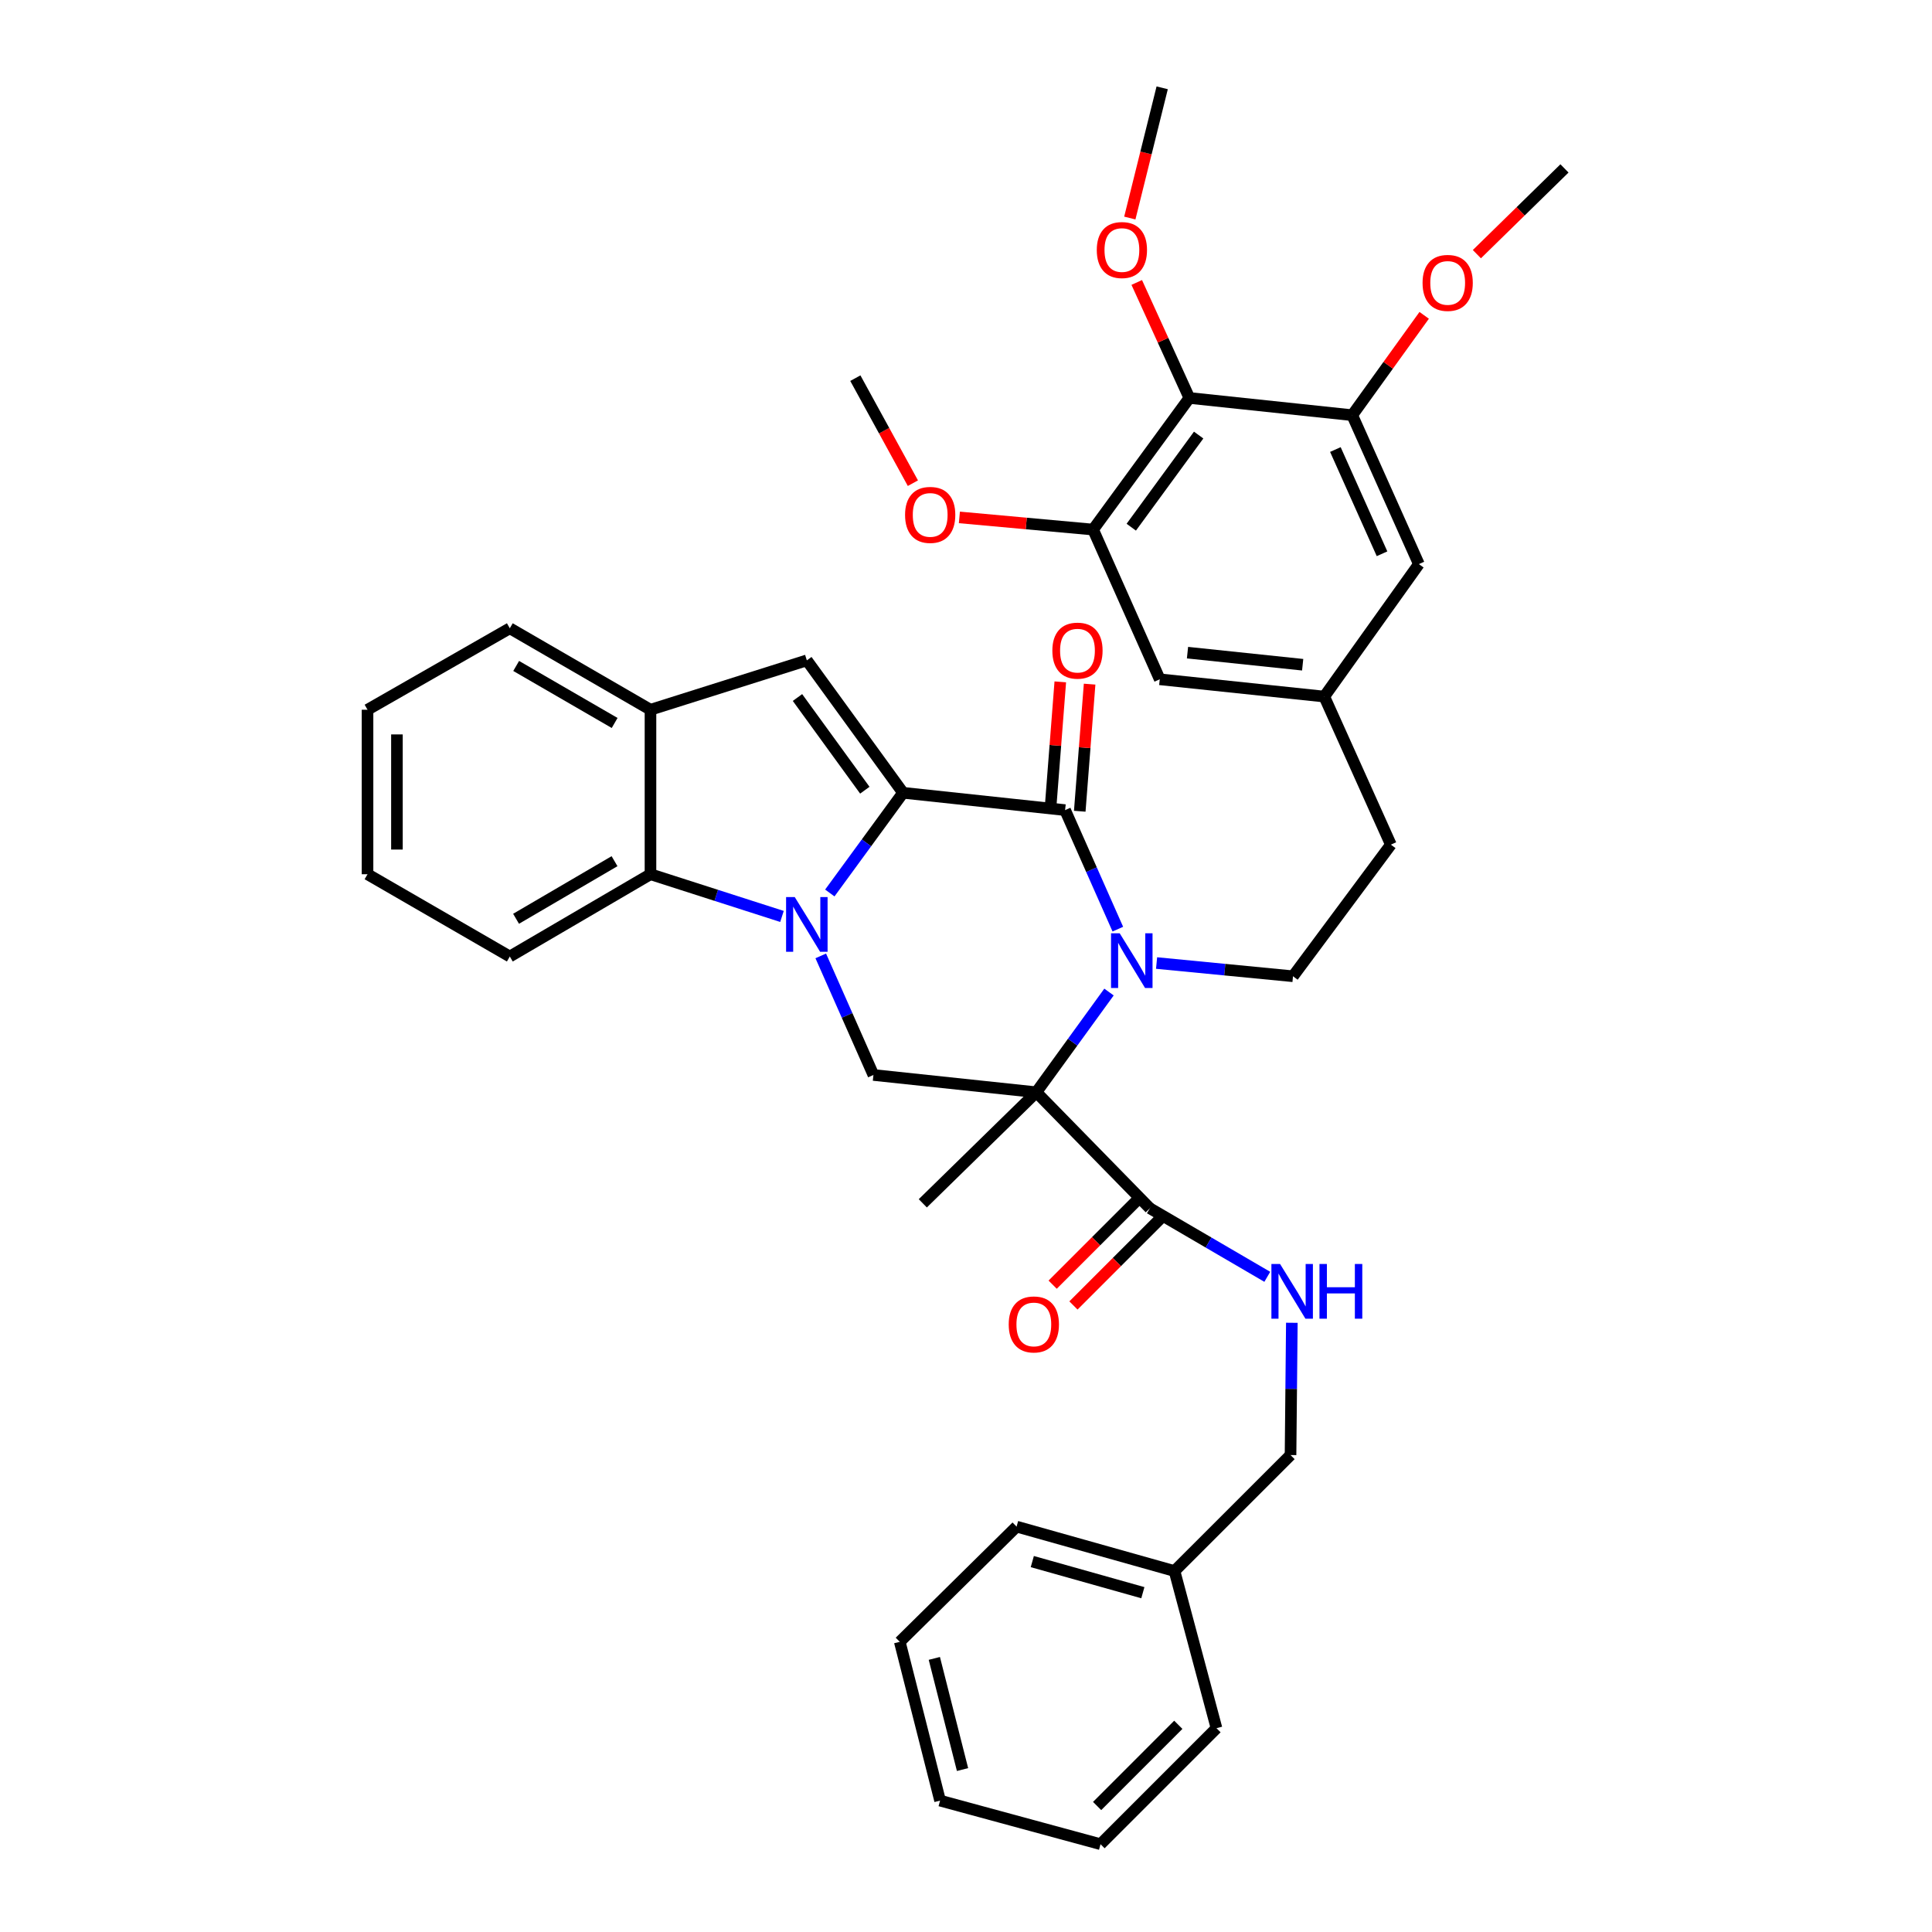 <?xml version='1.0' encoding='iso-8859-1'?>
<svg version='1.1' baseProfile='full'
              xmlns='http://www.w3.org/2000/svg'
                      xmlns:rdkit='http://www.rdkit.org/xml'
                      xmlns:xlink='http://www.w3.org/1999/xlink'
                  xml:space='preserve'
width='1000px' height='1000px' viewBox='0 0 1000 1000'>
<!-- END OF HEADER -->
<rect style='opacity:1.0;fill:#FFFFFF;stroke:none' width='1000' height='1000' x='0' y='0'> </rect>
<path class='bond-0' d='M 467.417,410.344 L 448.463,436.276' style='fill:none;fill-rule:evenodd;stroke:#000000;stroke-width:6px;stroke-linecap:butt;stroke-linejoin:miter;stroke-opacity:1' />
<path class='bond-0' d='M 448.463,436.276 L 429.509,462.208' style='fill:none;fill-rule:evenodd;stroke:#0000FF;stroke-width:6px;stroke-linecap:butt;stroke-linejoin:miter;stroke-opacity:1' />
<path class='bond-3' d='M 467.417,410.344 L 551.289,419.308' style='fill:none;fill-rule:evenodd;stroke:#000000;stroke-width:6px;stroke-linecap:butt;stroke-linejoin:miter;stroke-opacity:1' />
<path class='bond-4' d='M 467.417,410.344 L 417.617,341.804' style='fill:none;fill-rule:evenodd;stroke:#000000;stroke-width:6px;stroke-linecap:butt;stroke-linejoin:miter;stroke-opacity:1' />
<path class='bond-4' d='M 447.633,409.011 L 412.772,361.033' style='fill:none;fill-rule:evenodd;stroke:#000000;stroke-width:6px;stroke-linecap:butt;stroke-linejoin:miter;stroke-opacity:1' />
<path class='bond-5' d='M 424.822,494.768 L 438.454,525.587' style='fill:none;fill-rule:evenodd;stroke:#0000FF;stroke-width:6px;stroke-linecap:butt;stroke-linejoin:miter;stroke-opacity:1' />
<path class='bond-5' d='M 438.454,525.587 L 452.085,556.405' style='fill:none;fill-rule:evenodd;stroke:#000000;stroke-width:6px;stroke-linecap:butt;stroke-linejoin:miter;stroke-opacity:1' />
<path class='bond-6' d='M 404.752,474.349 L 370.72,463.424' style='fill:none;fill-rule:evenodd;stroke:#0000FF;stroke-width:6px;stroke-linecap:butt;stroke-linejoin:miter;stroke-opacity:1' />
<path class='bond-6' d='M 370.72,463.424 L 336.688,452.5' style='fill:none;fill-rule:evenodd;stroke:#000000;stroke-width:6px;stroke-linecap:butt;stroke-linejoin:miter;stroke-opacity:1' />
<path class='bond-1' d='M 536.405,565.343 L 555.21,539.413' style='fill:none;fill-rule:evenodd;stroke:#000000;stroke-width:6px;stroke-linecap:butt;stroke-linejoin:miter;stroke-opacity:1' />
<path class='bond-1' d='M 555.21,539.413 L 574.014,513.482' style='fill:none;fill-rule:evenodd;stroke:#0000FF;stroke-width:6px;stroke-linecap:butt;stroke-linejoin:miter;stroke-opacity:1' />
<path class='bond-7' d='M 536.405,565.343 L 595.169,625.401' style='fill:none;fill-rule:evenodd;stroke:#000000;stroke-width:6px;stroke-linecap:butt;stroke-linejoin:miter;stroke-opacity:1' />
<path class='bond-19' d='M 536.405,565.343 L 477.641,622.839' style='fill:none;fill-rule:evenodd;stroke:#000000;stroke-width:6px;stroke-linecap:butt;stroke-linejoin:miter;stroke-opacity:1' />
<path class='bond-39' d='M 536.405,565.343 L 452.085,556.405' style='fill:none;fill-rule:evenodd;stroke:#000000;stroke-width:6px;stroke-linecap:butt;stroke-linejoin:miter;stroke-opacity:1' />
<path class='bond-2' d='M 578.59,480.927 L 564.94,450.118' style='fill:none;fill-rule:evenodd;stroke:#0000FF;stroke-width:6px;stroke-linecap:butt;stroke-linejoin:miter;stroke-opacity:1' />
<path class='bond-2' d='M 564.94,450.118 L 551.289,419.308' style='fill:none;fill-rule:evenodd;stroke:#000000;stroke-width:6px;stroke-linecap:butt;stroke-linejoin:miter;stroke-opacity:1' />
<path class='bond-12' d='M 598.644,498.463 L 633.951,501.887' style='fill:none;fill-rule:evenodd;stroke:#0000FF;stroke-width:6px;stroke-linecap:butt;stroke-linejoin:miter;stroke-opacity:1' />
<path class='bond-12' d='M 633.951,501.887 L 669.257,505.311' style='fill:none;fill-rule:evenodd;stroke:#000000;stroke-width:6px;stroke-linecap:butt;stroke-linejoin:miter;stroke-opacity:1' />
<path class='bond-14' d='M 558.877,419.897 L 561.429,387.003' style='fill:none;fill-rule:evenodd;stroke:#000000;stroke-width:6px;stroke-linecap:butt;stroke-linejoin:miter;stroke-opacity:1' />
<path class='bond-14' d='M 561.429,387.003 L 563.981,354.108' style='fill:none;fill-rule:evenodd;stroke:#FF0000;stroke-width:6px;stroke-linecap:butt;stroke-linejoin:miter;stroke-opacity:1' />
<path class='bond-14' d='M 543.701,418.719 L 546.253,385.825' style='fill:none;fill-rule:evenodd;stroke:#000000;stroke-width:6px;stroke-linecap:butt;stroke-linejoin:miter;stroke-opacity:1' />
<path class='bond-14' d='M 546.253,385.825 L 548.805,352.931' style='fill:none;fill-rule:evenodd;stroke:#FF0000;stroke-width:6px;stroke-linecap:butt;stroke-linejoin:miter;stroke-opacity:1' />
<path class='bond-8' d='M 417.617,341.804 L 336.688,367.36' style='fill:none;fill-rule:evenodd;stroke:#000000;stroke-width:6px;stroke-linecap:butt;stroke-linejoin:miter;stroke-opacity:1' />
<path class='bond-26' d='M 336.688,452.5 L 263.878,495.087' style='fill:none;fill-rule:evenodd;stroke:#000000;stroke-width:6px;stroke-linecap:butt;stroke-linejoin:miter;stroke-opacity:1' />
<path class='bond-26' d='M 318.081,445.749 L 267.114,475.56' style='fill:none;fill-rule:evenodd;stroke:#000000;stroke-width:6px;stroke-linecap:butt;stroke-linejoin:miter;stroke-opacity:1' />
<path class='bond-38' d='M 336.688,452.5 L 336.688,367.36' style='fill:none;fill-rule:evenodd;stroke:#000000;stroke-width:6px;stroke-linecap:butt;stroke-linejoin:miter;stroke-opacity:1' />
<path class='bond-13' d='M 595.169,625.401 L 625.557,643.141' style='fill:none;fill-rule:evenodd;stroke:#000000;stroke-width:6px;stroke-linecap:butt;stroke-linejoin:miter;stroke-opacity:1' />
<path class='bond-13' d='M 625.557,643.141 L 655.945,660.88' style='fill:none;fill-rule:evenodd;stroke:#0000FF;stroke-width:6px;stroke-linecap:butt;stroke-linejoin:miter;stroke-opacity:1' />
<path class='bond-18' d='M 589.789,620.019 L 567.321,642.48' style='fill:none;fill-rule:evenodd;stroke:#000000;stroke-width:6px;stroke-linecap:butt;stroke-linejoin:miter;stroke-opacity:1' />
<path class='bond-18' d='M 567.321,642.48 L 544.854,664.941' style='fill:none;fill-rule:evenodd;stroke:#FF0000;stroke-width:6px;stroke-linecap:butt;stroke-linejoin:miter;stroke-opacity:1' />
<path class='bond-18' d='M 600.55,630.784 L 578.083,653.245' style='fill:none;fill-rule:evenodd;stroke:#000000;stroke-width:6px;stroke-linecap:butt;stroke-linejoin:miter;stroke-opacity:1' />
<path class='bond-18' d='M 578.083,653.245 L 555.615,675.706' style='fill:none;fill-rule:evenodd;stroke:#FF0000;stroke-width:6px;stroke-linecap:butt;stroke-linejoin:miter;stroke-opacity:1' />
<path class='bond-27' d='M 336.688,367.36 L 263.878,325.196' style='fill:none;fill-rule:evenodd;stroke:#000000;stroke-width:6px;stroke-linecap:butt;stroke-linejoin:miter;stroke-opacity:1' />
<path class='bond-27' d='M 318.138,374.208 L 267.171,344.693' style='fill:none;fill-rule:evenodd;stroke:#000000;stroke-width:6px;stroke-linecap:butt;stroke-linejoin:miter;stroke-opacity:1' />
<path class='bond-9' d='M 615.609,205.984 L 565.783,274.101' style='fill:none;fill-rule:evenodd;stroke:#000000;stroke-width:6px;stroke-linecap:butt;stroke-linejoin:miter;stroke-opacity:1' />
<path class='bond-9' d='M 620.421,225.189 L 585.543,272.871' style='fill:none;fill-rule:evenodd;stroke:#000000;stroke-width:6px;stroke-linecap:butt;stroke-linejoin:miter;stroke-opacity:1' />
<path class='bond-22' d='M 615.609,205.984 L 601.992,176.092' style='fill:none;fill-rule:evenodd;stroke:#000000;stroke-width:6px;stroke-linecap:butt;stroke-linejoin:miter;stroke-opacity:1' />
<path class='bond-22' d='M 601.992,176.092 L 588.375,146.2' style='fill:none;fill-rule:evenodd;stroke:#FF0000;stroke-width:6px;stroke-linecap:butt;stroke-linejoin:miter;stroke-opacity:1' />
<path class='bond-41' d='M 615.609,205.984 L 699.912,214.897' style='fill:none;fill-rule:evenodd;stroke:#000000;stroke-width:6px;stroke-linecap:butt;stroke-linejoin:miter;stroke-opacity:1' />
<path class='bond-10' d='M 699.912,214.897 L 734.406,291.979' style='fill:none;fill-rule:evenodd;stroke:#000000;stroke-width:6px;stroke-linecap:butt;stroke-linejoin:miter;stroke-opacity:1' />
<path class='bond-10' d='M 691.192,232.677 L 715.338,286.634' style='fill:none;fill-rule:evenodd;stroke:#000000;stroke-width:6px;stroke-linecap:butt;stroke-linejoin:miter;stroke-opacity:1' />
<path class='bond-23' d='M 699.912,214.897 L 718.533,189.059' style='fill:none;fill-rule:evenodd;stroke:#000000;stroke-width:6px;stroke-linecap:butt;stroke-linejoin:miter;stroke-opacity:1' />
<path class='bond-23' d='M 718.533,189.059 L 737.155,163.221' style='fill:none;fill-rule:evenodd;stroke:#FF0000;stroke-width:6px;stroke-linecap:butt;stroke-linejoin:miter;stroke-opacity:1' />
<path class='bond-11' d='M 565.783,274.101 L 600.286,351.605' style='fill:none;fill-rule:evenodd;stroke:#000000;stroke-width:6px;stroke-linecap:butt;stroke-linejoin:miter;stroke-opacity:1' />
<path class='bond-24' d='M 565.783,274.101 L 531.182,270.954' style='fill:none;fill-rule:evenodd;stroke:#000000;stroke-width:6px;stroke-linecap:butt;stroke-linejoin:miter;stroke-opacity:1' />
<path class='bond-24' d='M 531.182,270.954 L 496.58,267.806' style='fill:none;fill-rule:evenodd;stroke:#FF0000;stroke-width:6px;stroke-linecap:butt;stroke-linejoin:miter;stroke-opacity:1' />
<path class='bond-20' d='M 669.257,505.311 L 719.911,437.185' style='fill:none;fill-rule:evenodd;stroke:#000000;stroke-width:6px;stroke-linecap:butt;stroke-linejoin:miter;stroke-opacity:1' />
<path class='bond-21' d='M 668.656,684.673 L 668.318,718.905' style='fill:none;fill-rule:evenodd;stroke:#0000FF;stroke-width:6px;stroke-linecap:butt;stroke-linejoin:miter;stroke-opacity:1' />
<path class='bond-21' d='M 668.318,718.905 L 667.98,753.137' style='fill:none;fill-rule:evenodd;stroke:#000000;stroke-width:6px;stroke-linecap:butt;stroke-linejoin:miter;stroke-opacity:1' />
<path class='bond-15' d='M 734.406,291.979 L 685.443,360.544' style='fill:none;fill-rule:evenodd;stroke:#000000;stroke-width:6px;stroke-linecap:butt;stroke-linejoin:miter;stroke-opacity:1' />
<path class='bond-16' d='M 600.286,351.605 L 685.443,360.544' style='fill:none;fill-rule:evenodd;stroke:#000000;stroke-width:6px;stroke-linecap:butt;stroke-linejoin:miter;stroke-opacity:1' />
<path class='bond-16' d='M 614.648,337.808 L 674.258,344.065' style='fill:none;fill-rule:evenodd;stroke:#000000;stroke-width:6px;stroke-linecap:butt;stroke-linejoin:miter;stroke-opacity:1' />
<path class='bond-17' d='M 685.443,360.544 L 719.911,437.185' style='fill:none;fill-rule:evenodd;stroke:#000000;stroke-width:6px;stroke-linecap:butt;stroke-linejoin:miter;stroke-opacity:1' />
<path class='bond-25' d='M 667.98,753.137 L 607.922,813.17' style='fill:none;fill-rule:evenodd;stroke:#000000;stroke-width:6px;stroke-linecap:butt;stroke-linejoin:miter;stroke-opacity:1' />
<path class='bond-28' d='M 584.789,112.854 L 593.167,79.154' style='fill:none;fill-rule:evenodd;stroke:#FF0000;stroke-width:6px;stroke-linecap:butt;stroke-linejoin:miter;stroke-opacity:1' />
<path class='bond-28' d='M 593.167,79.154 L 601.546,45.455' style='fill:none;fill-rule:evenodd;stroke:#000000;stroke-width:6px;stroke-linecap:butt;stroke-linejoin:miter;stroke-opacity:1' />
<path class='bond-29' d='M 764.43,131.553 L 787.1,109.362' style='fill:none;fill-rule:evenodd;stroke:#FF0000;stroke-width:6px;stroke-linecap:butt;stroke-linejoin:miter;stroke-opacity:1' />
<path class='bond-29' d='M 787.1,109.362 L 809.77,87.171' style='fill:none;fill-rule:evenodd;stroke:#000000;stroke-width:6px;stroke-linecap:butt;stroke-linejoin:miter;stroke-opacity:1' />
<path class='bond-30' d='M 472.512,250.096 L 457.618,222.916' style='fill:none;fill-rule:evenodd;stroke:#FF0000;stroke-width:6px;stroke-linecap:butt;stroke-linejoin:miter;stroke-opacity:1' />
<path class='bond-30' d='M 457.618,222.916 L 442.724,195.735' style='fill:none;fill-rule:evenodd;stroke:#000000;stroke-width:6px;stroke-linecap:butt;stroke-linejoin:miter;stroke-opacity:1' />
<path class='bond-31' d='M 607.922,813.17 L 526.181,790.168' style='fill:none;fill-rule:evenodd;stroke:#000000;stroke-width:6px;stroke-linecap:butt;stroke-linejoin:miter;stroke-opacity:1' />
<path class='bond-31' d='M 591.538,824.372 L 534.319,808.271' style='fill:none;fill-rule:evenodd;stroke:#000000;stroke-width:6px;stroke-linecap:butt;stroke-linejoin:miter;stroke-opacity:1' />
<path class='bond-32' d='M 607.922,813.17 L 629.655,894.513' style='fill:none;fill-rule:evenodd;stroke:#000000;stroke-width:6px;stroke-linecap:butt;stroke-linejoin:miter;stroke-opacity:1' />
<path class='bond-33' d='M 263.878,495.087 L 190.23,452.5' style='fill:none;fill-rule:evenodd;stroke:#000000;stroke-width:6px;stroke-linecap:butt;stroke-linejoin:miter;stroke-opacity:1' />
<path class='bond-34' d='M 263.878,325.196 L 190.23,367.36' style='fill:none;fill-rule:evenodd;stroke:#000000;stroke-width:6px;stroke-linecap:butt;stroke-linejoin:miter;stroke-opacity:1' />
<path class='bond-36' d='M 526.181,790.168 L 465.726,849.803' style='fill:none;fill-rule:evenodd;stroke:#000000;stroke-width:6px;stroke-linecap:butt;stroke-linejoin:miter;stroke-opacity:1' />
<path class='bond-35' d='M 629.655,894.513 L 569.631,954.545' style='fill:none;fill-rule:evenodd;stroke:#000000;stroke-width:6px;stroke-linecap:butt;stroke-linejoin:miter;stroke-opacity:1' />
<path class='bond-35' d='M 609.887,892.755 L 567.87,934.778' style='fill:none;fill-rule:evenodd;stroke:#000000;stroke-width:6px;stroke-linecap:butt;stroke-linejoin:miter;stroke-opacity:1' />
<path class='bond-40' d='M 190.23,452.5 L 190.23,367.36' style='fill:none;fill-rule:evenodd;stroke:#000000;stroke-width:6px;stroke-linecap:butt;stroke-linejoin:miter;stroke-opacity:1' />
<path class='bond-40' d='M 205.452,439.729 L 205.452,380.131' style='fill:none;fill-rule:evenodd;stroke:#000000;stroke-width:6px;stroke-linecap:butt;stroke-linejoin:miter;stroke-opacity:1' />
<path class='bond-37' d='M 569.631,954.545 L 486.58,931.992' style='fill:none;fill-rule:evenodd;stroke:#000000;stroke-width:6px;stroke-linecap:butt;stroke-linejoin:miter;stroke-opacity:1' />
<path class='bond-42' d='M 465.726,849.803 L 486.58,931.992' style='fill:none;fill-rule:evenodd;stroke:#000000;stroke-width:6px;stroke-linecap:butt;stroke-linejoin:miter;stroke-opacity:1' />
<path class='bond-42' d='M 483.608,858.388 L 498.206,915.92' style='fill:none;fill-rule:evenodd;stroke:#000000;stroke-width:6px;stroke-linecap:butt;stroke-linejoin:miter;stroke-opacity:1' />
<path  class='atom-1' d='M 411.357 464.318
L 420.637 479.318
Q 421.557 480.798, 423.037 483.478
Q 424.517 486.158, 424.597 486.318
L 424.597 464.318
L 428.357 464.318
L 428.357 492.638
L 424.477 492.638
L 414.517 476.238
Q 413.357 474.318, 412.117 472.118
Q 410.917 469.918, 410.557 469.238
L 410.557 492.638
L 406.877 492.638
L 406.877 464.318
L 411.357 464.318
' fill='#0000FF'/>
<path  class='atom-3' d='M 579.548 483.058
L 588.828 498.058
Q 589.748 499.538, 591.228 502.218
Q 592.708 504.898, 592.788 505.058
L 592.788 483.058
L 596.548 483.058
L 596.548 511.378
L 592.668 511.378
L 582.708 494.978
Q 581.548 493.058, 580.308 490.858
Q 579.108 488.658, 578.748 487.978
L 578.748 511.378
L 575.068 511.378
L 575.068 483.058
L 579.548 483.058
' fill='#0000FF'/>
<path  class='atom-14' d='M 662.557 654.234
L 671.837 669.234
Q 672.757 670.714, 674.237 673.394
Q 675.717 676.074, 675.797 676.234
L 675.797 654.234
L 679.557 654.234
L 679.557 682.554
L 675.677 682.554
L 665.717 666.154
Q 664.557 664.234, 663.317 662.034
Q 662.117 659.834, 661.757 659.154
L 661.757 682.554
L 658.077 682.554
L 658.077 654.234
L 662.557 654.234
' fill='#0000FF'/>
<path  class='atom-14' d='M 682.957 654.234
L 686.797 654.234
L 686.797 666.274
L 701.277 666.274
L 701.277 654.234
L 705.117 654.234
L 705.117 682.554
L 701.277 682.554
L 701.277 669.474
L 686.797 669.474
L 686.797 682.554
L 682.957 682.554
L 682.957 654.234
' fill='#0000FF'/>
<path  class='atom-15' d='M 544.699 336.768
Q 544.699 329.968, 548.059 326.168
Q 551.419 322.368, 557.699 322.368
Q 563.979 322.368, 567.339 326.168
Q 570.699 329.968, 570.699 336.768
Q 570.699 343.648, 567.299 347.568
Q 563.899 351.448, 557.699 351.448
Q 551.459 351.448, 548.059 347.568
Q 544.699 343.688, 544.699 336.768
M 557.699 348.248
Q 562.019 348.248, 564.339 345.368
Q 566.699 342.448, 566.699 336.768
Q 566.699 331.208, 564.339 328.408
Q 562.019 325.568, 557.699 325.568
Q 553.379 325.568, 551.019 328.368
Q 548.699 331.168, 548.699 336.768
Q 548.699 342.488, 551.019 345.368
Q 553.379 348.248, 557.699 348.248
' fill='#FF0000'/>
<path  class='atom-19' d='M 522.111 685.523
Q 522.111 678.723, 525.471 674.923
Q 528.831 671.123, 535.111 671.123
Q 541.391 671.123, 544.751 674.923
Q 548.111 678.723, 548.111 685.523
Q 548.111 692.403, 544.711 696.323
Q 541.311 700.203, 535.111 700.203
Q 528.871 700.203, 525.471 696.323
Q 522.111 692.443, 522.111 685.523
M 535.111 697.003
Q 539.431 697.003, 541.751 694.123
Q 544.111 691.203, 544.111 685.523
Q 544.111 679.963, 541.751 677.163
Q 539.431 674.323, 535.111 674.323
Q 530.791 674.323, 528.431 677.123
Q 526.111 679.923, 526.111 685.523
Q 526.111 691.243, 528.431 694.123
Q 530.791 697.003, 535.111 697.003
' fill='#FF0000'/>
<path  class='atom-23' d='M 567.692 129.415
Q 567.692 122.615, 571.052 118.815
Q 574.412 115.015, 580.692 115.015
Q 586.972 115.015, 590.332 118.815
Q 593.692 122.615, 593.692 129.415
Q 593.692 136.295, 590.292 140.215
Q 586.892 144.095, 580.692 144.095
Q 574.452 144.095, 571.052 140.215
Q 567.692 136.335, 567.692 129.415
M 580.692 140.895
Q 585.012 140.895, 587.332 138.015
Q 589.692 135.095, 589.692 129.415
Q 589.692 123.855, 587.332 121.055
Q 585.012 118.215, 580.692 118.215
Q 576.372 118.215, 574.012 121.015
Q 571.692 123.815, 571.692 129.415
Q 571.692 135.135, 574.012 138.015
Q 576.372 140.895, 580.692 140.895
' fill='#FF0000'/>
<path  class='atom-24' d='M 736.315 146.429
Q 736.315 139.629, 739.675 135.829
Q 743.035 132.029, 749.315 132.029
Q 755.595 132.029, 758.955 135.829
Q 762.315 139.629, 762.315 146.429
Q 762.315 153.309, 758.915 157.229
Q 755.515 161.109, 749.315 161.109
Q 743.075 161.109, 739.675 157.229
Q 736.315 153.349, 736.315 146.429
M 749.315 157.909
Q 753.635 157.909, 755.955 155.029
Q 758.315 152.109, 758.315 146.429
Q 758.315 140.869, 755.955 138.069
Q 753.635 135.229, 749.315 135.229
Q 744.995 135.229, 742.635 138.029
Q 740.315 140.829, 740.315 146.429
Q 740.315 152.149, 742.635 155.029
Q 744.995 157.909, 749.315 157.909
' fill='#FF0000'/>
<path  class='atom-25' d='M 468.463 266.511
Q 468.463 259.711, 471.823 255.911
Q 475.183 252.111, 481.463 252.111
Q 487.743 252.111, 491.103 255.911
Q 494.463 259.711, 494.463 266.511
Q 494.463 273.391, 491.063 277.311
Q 487.663 281.191, 481.463 281.191
Q 475.223 281.191, 471.823 277.311
Q 468.463 273.431, 468.463 266.511
M 481.463 277.991
Q 485.783 277.991, 488.103 275.111
Q 490.463 272.191, 490.463 266.511
Q 490.463 260.951, 488.103 258.151
Q 485.783 255.311, 481.463 255.311
Q 477.143 255.311, 474.783 258.111
Q 472.463 260.911, 472.463 266.511
Q 472.463 272.231, 474.783 275.111
Q 477.143 277.991, 481.463 277.991
' fill='#FF0000'/>
</svg>
